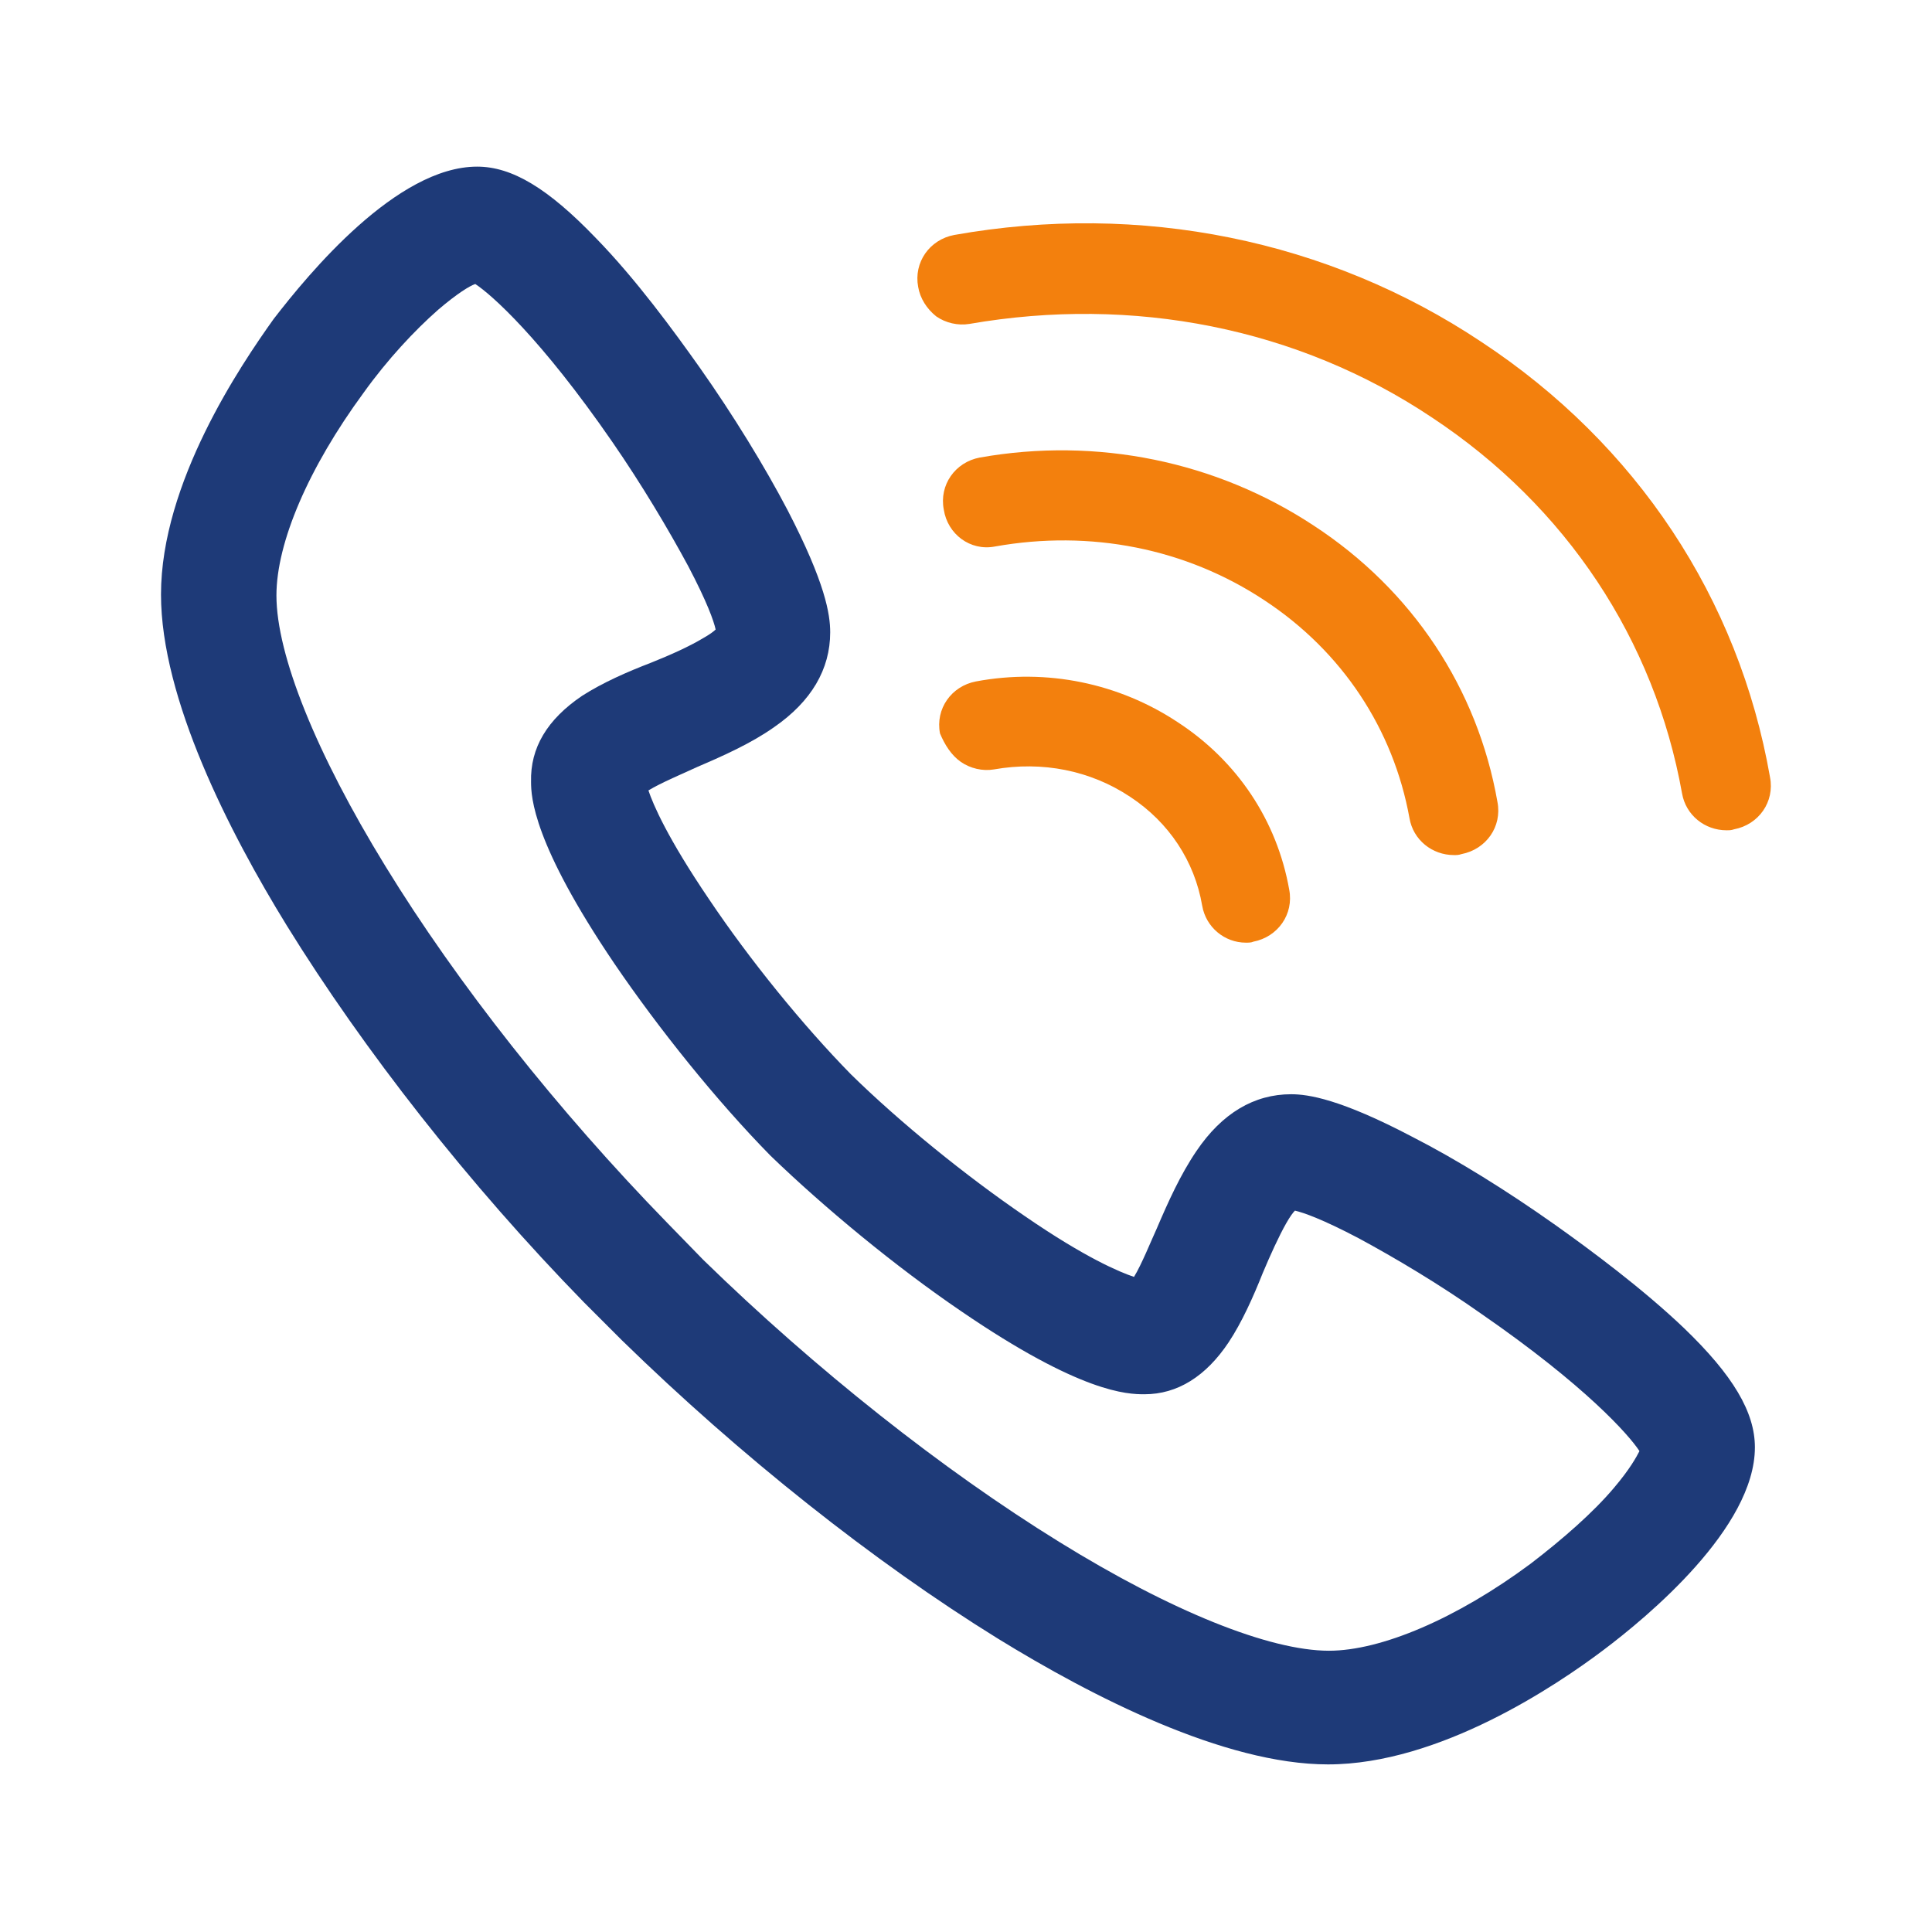 <svg width="24" height="24" viewBox="0 0 24 24" fill="none" xmlns="http://www.w3.org/2000/svg">
<g clip-path="url(#clip0_2448_2766)">
<path d="M18.402 4.247C16.497 2.977 14.169 2.507 11.853 2.919C11.547 2.977 11.348 3.26 11.406 3.565C11.43 3.706 11.512 3.836 11.63 3.93C11.747 4.012 11.9 4.047 12.041 4.024C14.075 3.671 16.121 4.071 17.791 5.188C19.46 6.293 20.554 7.951 20.895 9.856C20.942 10.126 21.177 10.314 21.447 10.314C21.483 10.314 21.506 10.314 21.541 10.302C21.847 10.244 22.047 9.961 21.988 9.656C21.6 7.434 20.33 5.517 18.402 4.247Z" fill="#F3800D"/>
<path d="M12.359 6.789C13.546 6.577 14.734 6.812 15.71 7.459C16.674 8.094 17.309 9.058 17.509 10.163C17.555 10.434 17.791 10.622 18.061 10.622C18.096 10.622 18.12 10.622 18.155 10.61C18.461 10.551 18.661 10.269 18.602 9.963C18.355 8.552 17.544 7.33 16.321 6.53C15.11 5.731 13.628 5.425 12.17 5.684C11.865 5.742 11.665 6.025 11.724 6.33C11.771 6.636 12.053 6.848 12.359 6.789Z" fill="#F3800D"/>
<path d="M19.319 15.216C18.72 14.792 18.096 14.404 17.544 14.122C16.65 13.652 16.25 13.593 16.039 13.593C15.58 13.593 15.181 13.828 14.863 14.298C14.663 14.592 14.51 14.933 14.369 15.263C14.299 15.415 14.181 15.709 14.087 15.862C13.911 15.803 13.487 15.627 12.735 15.11C11.994 14.604 11.183 13.946 10.571 13.346C9.972 12.735 9.313 11.923 8.808 11.171C8.29 10.407 8.114 9.995 8.055 9.819C8.208 9.725 8.49 9.607 8.667 9.525C8.996 9.384 9.337 9.231 9.619 9.031C10.078 8.713 10.313 8.314 10.313 7.855C10.313 7.632 10.254 7.244 9.784 6.338C9.501 5.798 9.113 5.163 8.69 4.563C8.373 4.116 7.902 3.469 7.397 2.952C6.809 2.341 6.362 2.07 5.927 2.07C4.928 2.07 3.834 3.399 3.399 3.963C2.988 4.539 2 5.997 2 7.385C2 8.678 2.847 10.336 3.564 11.5C4.516 13.04 5.821 14.71 7.256 16.18L7.726 16.65C9.196 18.084 10.854 19.401 12.394 20.354C13.558 21.071 15.204 21.918 16.497 21.918C17.885 21.918 19.343 20.93 19.907 20.506C20.471 20.083 21.8 18.978 21.8 17.979C21.8 17.544 21.53 17.085 20.918 16.497C20.413 16.015 19.766 15.533 19.319 15.216ZM7.232 8.643C6.797 8.937 6.586 9.29 6.597 9.713C6.597 9.901 6.621 10.477 7.632 11.97C8.185 12.782 8.902 13.675 9.572 14.357C10.242 15.004 11.124 15.733 11.935 16.285C13.429 17.308 14.005 17.32 14.216 17.32C14.628 17.32 14.981 17.097 15.263 16.674C15.427 16.427 15.569 16.109 15.686 15.815C15.78 15.592 15.886 15.357 15.98 15.192C16.027 15.11 16.062 15.063 16.086 15.039C16.192 15.063 16.427 15.145 16.874 15.38C17.332 15.627 17.885 15.956 18.402 16.321C19.695 17.214 20.236 17.826 20.366 18.026C20.33 18.096 20.248 18.249 20.048 18.484C19.79 18.79 19.413 19.119 19.014 19.425C18.096 20.107 17.156 20.506 16.509 20.506C15.768 20.506 14.546 20.013 13.158 19.154C11.712 18.261 10.136 17.015 8.737 15.651L8.29 15.192C6.927 13.793 5.68 12.217 4.787 10.759C3.928 9.36 3.434 8.137 3.434 7.397C3.434 6.738 3.834 5.809 4.516 4.88C4.81 4.469 5.151 4.104 5.445 3.846C5.68 3.646 5.833 3.552 5.904 3.528C6.103 3.658 6.715 4.198 7.608 5.492C7.973 6.021 8.302 6.574 8.549 7.032C8.784 7.479 8.867 7.714 8.89 7.82C8.867 7.843 8.82 7.879 8.737 7.926C8.561 8.032 8.326 8.137 8.091 8.231C7.785 8.349 7.491 8.478 7.232 8.643Z" fill="#1E3A78"/>
<path d="M11.935 9.464C12.053 9.546 12.206 9.582 12.347 9.558C12.947 9.452 13.546 9.57 14.04 9.899C14.522 10.216 14.84 10.699 14.934 11.251C14.981 11.522 15.216 11.71 15.475 11.71C15.51 11.71 15.545 11.71 15.569 11.698C15.874 11.639 16.074 11.357 16.015 11.051C15.863 10.193 15.369 9.452 14.628 8.97C13.899 8.488 13.005 8.3 12.124 8.465C11.818 8.523 11.618 8.806 11.677 9.111C11.736 9.252 11.818 9.382 11.935 9.464Z" fill="#F3800D"/>
</g>
<defs>
<clipPath id="clip0_2448_2766">
<rect width="20" height="20" fill="white" transform="translate(2 2)"/>
</clipPath>
</defs>
</svg>
